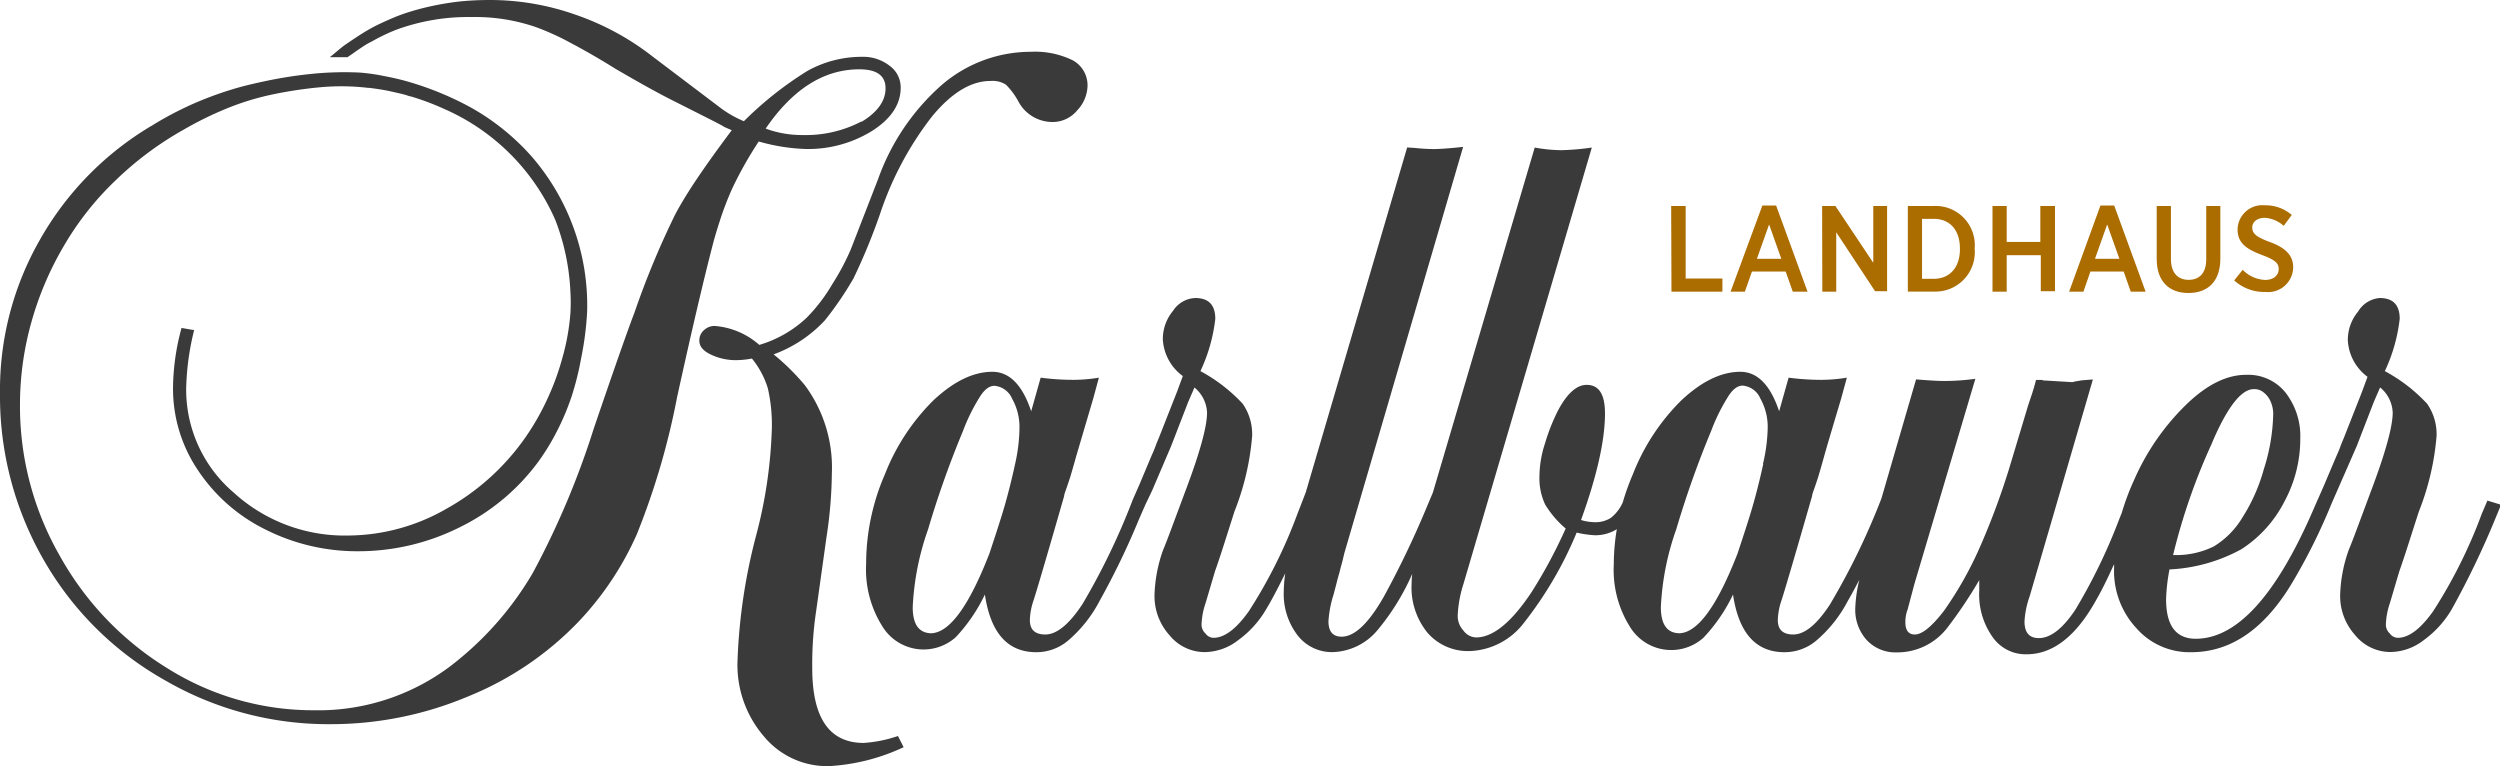 <svg xmlns="http://www.w3.org/2000/svg" viewBox="0 0 263.99 80.93"><defs><style>.cls-1{fill:#3b3a3a;}.cls-2{fill:#ab6c00;}</style></defs><title>logo-karlbauer</title><g id="Ebene_2" data-name="Ebene 2"><g id="Ebene_1-2" data-name="Ebene 1"><path class="cls-1" d="M113.28,6.37a9.06,9.06,0,0,0-4.46-.9A14.4,14.4,0,0,0,99.41,9a23.93,23.93,0,0,0-6.69,9.92l-2.89,7.44A25.4,25.4,0,0,1,87.89,30a17.87,17.87,0,0,1-2.71,3.55,12.4,12.4,0,0,1-5,2.87,8.06,8.06,0,0,0-4.7-2,1.62,1.62,0,0,0-1.15.45A1.41,1.41,0,0,0,73.85,36q0,.84,1.15,1.41a6.11,6.11,0,0,0,2.83.62,9.48,9.48,0,0,0,1.57-.17A9.25,9.25,0,0,1,81.08,41a17.21,17.21,0,0,1,.42,4.34,49.47,49.47,0,0,1-1.69,11.33,60.09,60.09,0,0,0-1.93,13.07,11.55,11.55,0,0,0,2.77,8,8.67,8.67,0,0,0,6.87,3.16,21.29,21.29,0,0,0,7.9-2l-.6-1.18a13.84,13.84,0,0,1-3.62.73q-5.43,0-5.43-7.89a37.64,37.64,0,0,1,.42-6.09l1.08-7.72A46.74,46.74,0,0,0,87.84,50,14.61,14.61,0,0,0,85,40.69a24,24,0,0,0-3.31-3.27,13.86,13.86,0,0,0,5.43-3.61,35.9,35.9,0,0,0,3-4.4,64.14,64.14,0,0,0,2.83-6.88,34.32,34.32,0,0,1,5.49-10.26q3.08-3.72,6.15-3.72a2.61,2.61,0,0,1,1.63.39,7.52,7.52,0,0,1,1.33,1.8,4.08,4.08,0,0,0,3.74,2.14,3.35,3.35,0,0,0,2.47-1.24A3.86,3.86,0,0,0,114.84,9,3,3,0,0,0,113.28,6.37Z"/><path class="cls-1" d="M93.92,6.93A4.54,4.54,0,0,0,91,6,11.76,11.76,0,0,0,85.24,7.5a37.29,37.29,0,0,0-6.69,5.3A11.5,11.5,0,0,1,76,11.33L68.85,5.92a27.88,27.88,0,0,0-8-4.34A27.15,27.15,0,0,0,51.72,0q-1.09,0-2.17.07T47.45.3q-1,.15-2,.37t-2,.52q-1,.3-1.88.67t-1.81.82q-.89.45-1.74,1T36.36,4.79c-.45.33-1.2,1-1.54,1.25l1.1,0,.77,0,.57-.39c.33-.24.67-.47,1-.69s.63-.4,1-.58a21,21,0,0,1,2-1l.48-.2A22,22,0,0,1,49.8,1.8a19.66,19.66,0,0,1,6.81,1.07,27,27,0,0,1,3.59,1.63Q62.57,5.75,65,7.27q3.86,2.25,6,3.32l3.86,1.95q1.39.7,1.63.87l.78.34c-2,2.67-3.6,4.94-4.76,6.8-.5.81-.93,1.55-1.27,2.21A90.24,90.24,0,0,0,67,33Q65.89,35.9,62.7,45.25a87.76,87.76,0,0,1-6.45,15.27,33.89,33.89,0,0,1-7.66,9A23.18,23.18,0,0,1,33.1,75a28.91,28.91,0,0,1-15.37-4.4A32.41,32.41,0,0,1,6.33,58.72,31.8,31.8,0,0,1,2.11,42.66,32.25,32.25,0,0,1,3.32,34a33.65,33.65,0,0,1,3.44-8.06,31.26,31.26,0,0,1,5.37-6.82,34.79,34.79,0,0,1,7.23-5.41,37.1,37.1,0,0,1,4.52-2.23A28.07,28.07,0,0,1,28.65,10a44.5,44.5,0,0,1,5.1-.78,24.19,24.19,0,0,1,5.13.06H39c.74.09,1.48.2,2.22.36l1.1.25.55.14a2.46,2.46,0,0,0,.54.16,27,27,0,0,1,3.42,1.28A22.78,22.78,0,0,1,58.64,23.23a23.86,23.86,0,0,1,1.59,7.55,18.8,18.8,0,0,1,0,2.33,23.92,23.92,0,0,1-.85,4.7,27.07,27.07,0,0,1-1.55,4.25,26.34,26.34,0,0,1-2.26,4,25,25,0,0,1-8.44,7.67,21,21,0,0,1-10.43,2.82A17.38,17.38,0,0,1,24.66,52a14.29,14.29,0,0,1-5-11,27.74,27.74,0,0,1,.84-6.14l-1.33-.23a24.71,24.71,0,0,0-.9,6.37,15.4,15.4,0,0,0,2.65,8.68A18.19,18.19,0,0,0,28,55.9a21.51,21.51,0,0,0,9.83,2.31,23.91,23.91,0,0,0,10.73-2.54,22.7,22.7,0,0,0,8.26-6.88,24.23,24.23,0,0,0,2-3.27,26.1,26.1,0,0,0,1.54-3.66,30.26,30.26,0,0,0,1-4A32.81,32.81,0,0,0,62,32.89a24,24,0,0,0-5.76-16.25,24.5,24.5,0,0,0-6.76-5.42,33,33,0,0,0-6.57-2.65c-.82-.23-1.66-.41-2.5-.57a20,20,0,0,0-2.48-.34,34.42,34.42,0,0,0-5.21.16,45.28,45.28,0,0,0-5,.81c-1.12.24-2.22.5-3.31.84a37,37,0,0,0-4.3,1.62,36.1,36.1,0,0,0-4,2.13s-.09.07-.12.07a32.71,32.71,0,0,0-11.76,12A31.93,31.93,0,0,0,0,41.53,34.72,34.72,0,0,0,4.64,59.17,33.83,33.83,0,0,0,17.36,71.8,34.38,34.38,0,0,0,34.9,76.47a37.27,37.27,0,0,0,14.53-2.93,33.59,33.59,0,0,0,11.82-8.06,32.54,32.54,0,0,0,6-9.07A78.24,78.24,0,0,0,71.5,41.93Q73.79,31.5,75.3,25.7c.21-.78.43-1.51.66-2.22a32.46,32.46,0,0,1,1.39-3.64,40.72,40.72,0,0,1,2.77-4.9,20.22,20.22,0,0,0,4.88.79,12.79,12.79,0,0,0,7.11-1.92q3-1.92,3-4.56A2.82,2.82,0,0,0,93.92,6.93Zm-3,5.92a12.7,12.7,0,0,1-6.15,1.41,11.12,11.12,0,0,1-3.92-.68q4.28-6.26,9.89-6.26,2.77,0,2.77,2T91,12.85Z"/><path class="cls-1" d="M262.66,52.86l-.6,1.41a52.44,52.44,0,0,1-5.12,10.26q-2,2.82-3.74,2.82a1.06,1.06,0,0,1-.84-.45,1.26,1.26,0,0,1-.42-1,7.74,7.74,0,0,1,.42-2.2l1-3.38q.36-1,1-3t1.06-3.3a27.78,27.78,0,0,0,1.87-7.95,5.62,5.62,0,0,0-1-3.44,17.17,17.17,0,0,0-4.46-3.44,17.63,17.63,0,0,0,1.57-5.52q0-2.2-2.11-2.2A2.93,2.93,0,0,0,249,32.91a4.66,4.66,0,0,0-1.08,3A5.13,5.13,0,0,0,250,39.79l-.6,1.63-1.93,4.9q-.24.56-.36.9t-.42,1l-1.27,3-.58,1.32h0l-.14.31h0l-.54,1.24q-5.85,13.36-12.3,13.36-3.13,0-3.13-4.17a19.26,19.26,0,0,1,.36-3.15,17.5,17.5,0,0,0,7.6-2.14,13,13,0,0,0,4.52-5,13.9,13.9,0,0,0,1.69-6.65,7.49,7.49,0,0,0-1.57-4.9,5.06,5.06,0,0,0-4.16-1.86q-3.08,0-6.33,3.16a25.13,25.13,0,0,0-5.49,7.95,25.63,25.63,0,0,0-1.3,3.47l-.26.64a59.34,59.34,0,0,1-4.64,9.58q-2,3-3.86,3-1.51,0-1.51-1.75a9.34,9.34,0,0,1,.54-2.65L221,40.07q-1.45.11-1.27.11l-.66.11a.72.72,0,0,1-.3.06l-2.83-.17a.5.5,0,0,1-.3-.06H215c-.2.75-.38,1.35-.54,1.8l-.3.9-2,6.65A77.16,77.16,0,0,1,209,57.93a38.11,38.11,0,0,1-3.74,6.59Q203.34,67,202.2,67q-1,0-1-1.3a3.7,3.7,0,0,1,.24-1.35l.72-2.71L208.59,40a24.51,24.51,0,0,1-3.26.23q-1,0-3-.17l-3.66,12.58h0a74.49,74.49,0,0,1-5.44,11.2Q191.16,67,189.36,67q-1.63,0-1.63-1.52a7,7,0,0,1,.36-2q.18-.51,1.09-3.61t2.17-7.49c0-.19.15-.54.33-1.07s.29-.86.33-1q.3-1,.6-2.09t1.81-6.14l.6-2.2a16.85,16.85,0,0,1-2.71.23,26.73,26.73,0,0,1-3.44-.23l-1,3.55q-1.39-4.17-4.1-4.17-3,0-6.21,3a22.43,22.43,0,0,0-5.12,7.78,26.13,26.13,0,0,0-1.08,3h0a4.22,4.22,0,0,1-1.27,1.65,3,3,0,0,1-1.75.45,5.08,5.08,0,0,1-1.39-.23q2.53-7,2.53-11.27,0-3-1.93-3-1.57,0-3,2.65a20.19,20.19,0,0,0-1.39,3.49,11.4,11.4,0,0,0-.6,3.49,6.5,6.5,0,0,0,.6,3,10.37,10.37,0,0,0,2.17,2.54,52.33,52.33,0,0,1-3.56,6.65q-3.2,4.85-5.91,4.85a1.72,1.72,0,0,1-1.33-.73,2.24,2.24,0,0,1-.6-1.63,12.62,12.62,0,0,1,.6-3.27l13.56-46.1a26.26,26.26,0,0,1-3.26.28,16.53,16.53,0,0,1-2.77-.28L151.31,52h0l-.84,2a97.6,97.6,0,0,1-4.34,9q-2.41,4.23-4.46,4.23-1.39,0-1.39-1.63a11.7,11.7,0,0,1,.54-2.82q.24-.9.36-1.38c.08-.32.16-.61.24-.87q.18-.73.3-1.13l.24-1,12.54-42.89q-2.11.23-3.14.23a18.58,18.58,0,0,1-1.87-.11l-.9-.06L137.88,52,137,54.27a52.33,52.33,0,0,1-5.12,10.26q-2,2.82-3.74,2.82a1.06,1.06,0,0,1-.84-.45,1.26,1.26,0,0,1-.42-1,7.75,7.75,0,0,1,.42-2.2l1-3.38q.36-1,1-3t1.05-3.3a27.72,27.72,0,0,0,1.87-7.95,5.62,5.62,0,0,0-1-3.44,17.2,17.2,0,0,0-4.46-3.44,17.66,17.66,0,0,0,1.57-5.52q0-2.2-2.11-2.2a2.93,2.93,0,0,0-2.35,1.35,4.66,4.66,0,0,0-1.08,3,5.13,5.13,0,0,0,2.11,3.89l-.6,1.63-1.93,4.9q-.24.56-.36.9c-.08.23-.22.56-.42,1q-.66,1.58-1.26,3l-.72,1.64h0a72.41,72.41,0,0,1-5.3,11Q112.19,67,110.38,67q-1.63,0-1.63-1.52a7,7,0,0,1,.36-2q.18-.51,1.09-3.61t2.17-7.49c0-.19.15-.54.33-1.07s.29-.86.33-1q.3-1,.6-2.09l1.81-6.14.6-2.2a16.85,16.85,0,0,1-2.71.23,26.78,26.78,0,0,1-3.44-.23l-1,3.55q-1.39-4.17-4.1-4.17-3,0-6.21,3a22.45,22.45,0,0,0-5.12,7.78,23.78,23.78,0,0,0-2,9.52,11.25,11.25,0,0,0,1.69,6.54,5.1,5.1,0,0,0,7.78,1.18A17.75,17.75,0,0,0,104,62.78q.9,6.09,5.42,6.09a5.18,5.18,0,0,0,3.38-1.24,14,14,0,0,0,3.31-4.17,81.08,81.08,0,0,0,4.16-8.62l.65-1.49.74-1.55,2-4.68,1.81-4.68.66-1.52a3.62,3.62,0,0,1,1.33,2.65q0,2.25-2.35,8.45l-1.3,3.49q-.69,1.86-1,2.59a15.37,15.37,0,0,0-.9,4.79,6.16,6.16,0,0,0,1.57,4.17,4.8,4.8,0,0,0,3.74,1.8,5.84,5.84,0,0,0,3.5-1.24,10.63,10.63,0,0,0,3-3.32c.51-.83,1.17-2.09,2-3.76a13.87,13.87,0,0,0-.16,1.9A7.15,7.15,0,0,0,137,67.06a4.57,4.57,0,0,0,3.74,1.8,6.4,6.4,0,0,0,4.76-2.37,24.71,24.71,0,0,0,3.63-5.9,8.83,8.83,0,0,0-.07,1.05,7.56,7.56,0,0,0,1.69,5.19,5.65,5.65,0,0,0,4.46,1.92,7.52,7.52,0,0,0,5.67-2.93,40.29,40.29,0,0,0,5.61-9.58,10.4,10.4,0,0,0,1.93.28,4.29,4.29,0,0,0,2.31-.64,22.51,22.51,0,0,0-.32,3.74,11.25,11.25,0,0,0,1.69,6.54,5.1,5.1,0,0,0,7.78,1.18A17.66,17.66,0,0,0,183,62.78q.9,6.09,5.43,6.09a5.18,5.18,0,0,0,3.38-1.24,14,14,0,0,0,3.31-4.17c.38-.65.79-1.41,1.22-2.25a14.67,14.67,0,0,0-.43,3,4.76,4.76,0,0,0,1.21,3.38,4.16,4.16,0,0,0,3.19,1.3,6.67,6.67,0,0,0,5.31-2.59A47.78,47.78,0,0,0,209,61.26v1.13a7.75,7.75,0,0,0,1.39,4.85A4.25,4.25,0,0,0,214,69.09q4.22,0,7.42-5.86.69-1.18,1.82-3.66c0,.13,0,.26,0,.39a8.87,8.87,0,0,0,2.35,6.37,7.46,7.46,0,0,0,5.79,2.54q6.33,0,10.73-7.44a61.74,61.74,0,0,0,4.08-8.22l.62-1.42,2.05-4.68,1.81-4.68.66-1.52a3.62,3.62,0,0,1,1.33,2.65q0,2.25-2.35,8.45l-1.3,3.49q-.69,1.86-1,2.59a15.36,15.36,0,0,0-.9,4.79,6.16,6.16,0,0,0,1.57,4.17,4.8,4.8,0,0,0,3.74,1.8,5.83,5.83,0,0,0,3.5-1.24,10.64,10.64,0,0,0,3-3.32,91.27,91.27,0,0,0,4.46-9.24l.72-1.75Zm-29.06-6.14q2.41-5.63,4.4-5.63a1.53,1.53,0,0,1,1.08.39,2.42,2.42,0,0,1,.72,1,3.17,3.17,0,0,1,.24,1.35,20.44,20.44,0,0,1-1,5.75,18.66,18.66,0,0,1-2.29,5.13,8.87,8.87,0,0,1-3,3,9,9,0,0,1-4.28.9A64.74,64.74,0,0,1,233.61,46.72ZM107.19,49q-.54,2.48-1.15,4.57-.48,1.64-1.57,4.9-3.2,8.23-6.09,8.4-2,0-2-2.76A28.39,28.39,0,0,1,98,55.9a102.92,102.92,0,0,1,3.68-10.37,20,20,0,0,1,1.81-3.66q.72-1.13,1.51-1.13a2.23,2.23,0,0,1,1.87,1.35,6.13,6.13,0,0,1,.78,3.21A17.91,17.91,0,0,1,107.19,49Zm79,0q-.54,2.48-1.15,4.57-.48,1.64-1.57,4.9-3.2,8.23-6.09,8.4-2,0-2-2.76a28.34,28.34,0,0,1,1.63-8.23,102.92,102.92,0,0,1,3.68-10.37,19.88,19.88,0,0,1,1.81-3.66q.72-1.13,1.51-1.13a2.23,2.23,0,0,1,1.87,1.35,6.13,6.13,0,0,1,.78,3.21A17.89,17.89,0,0,1,186.16,49Z"/><path class="cls-2" d="M176.47,21.75H178v7.66h3.88V30.8h-5.38Z"/><path class="cls-2" d="M186.1,21.7h1.45l3.32,9.1h-1.56l-.75-2.13H185l-.75,2.13h-1.51Zm2,5.63-1.29-3.63-1.29,3.63Z"/><path class="cls-2" d="M192.41,21.75h1.4l4,6v-6h1.46v9H198l-4.1-6.22V30.8h-1.47Z"/><path class="cls-2" d="M201.46,21.75h2.77a4.14,4.14,0,0,1,4.29,4.46v.1a4.16,4.16,0,0,1-4.29,4.48h-2.77Zm1.5,1.36v6.33h1.25c1.65,0,2.75-1.18,2.75-3.11v-.08c0-2-1.1-3.14-2.75-3.14Z"/><path class="cls-2" d="M210.4,21.75h1.5v3.8h3.55v-3.8H217v9h-1.5V26.95H211.9V30.8h-1.5Z"/><path class="cls-2" d="M221.8,21.7h1.45l3.32,9.1H225l-.75-2.13h-3.51L220,30.8h-1.51Zm2,5.63-1.29-3.63-1.29,3.63Z"/><path class="cls-2" d="M227.74,27.35v-5.6h1.5v5.58c0,1.46.71,2.22,1.87,2.22s1.86-.74,1.86-2.17V21.75h1.49V27.3c0,2.43-1.33,3.64-3.37,3.64S227.74,29.71,227.74,27.35Z"/><path class="cls-2" d="M235.92,29.61l.9-1.12a3.51,3.51,0,0,0,2.38,1.07c.87,0,1.42-.48,1.42-1.15h0c0-.57-.3-.94-1.73-1.47-1.72-.65-2.61-1.28-2.61-2.73v0a2.61,2.61,0,0,1,2.87-2.53A4.21,4.21,0,0,1,242,22.7l-.85,1.15a3.29,3.29,0,0,0-2-.85c-.81,0-1.32.45-1.32,1h0c0,.63.34,1,1.87,1.56s2.45,1.34,2.45,2.66v0a2.65,2.65,0,0,1-2.93,2.61A4.72,4.72,0,0,1,235.92,29.61Z"/></g></g></svg>